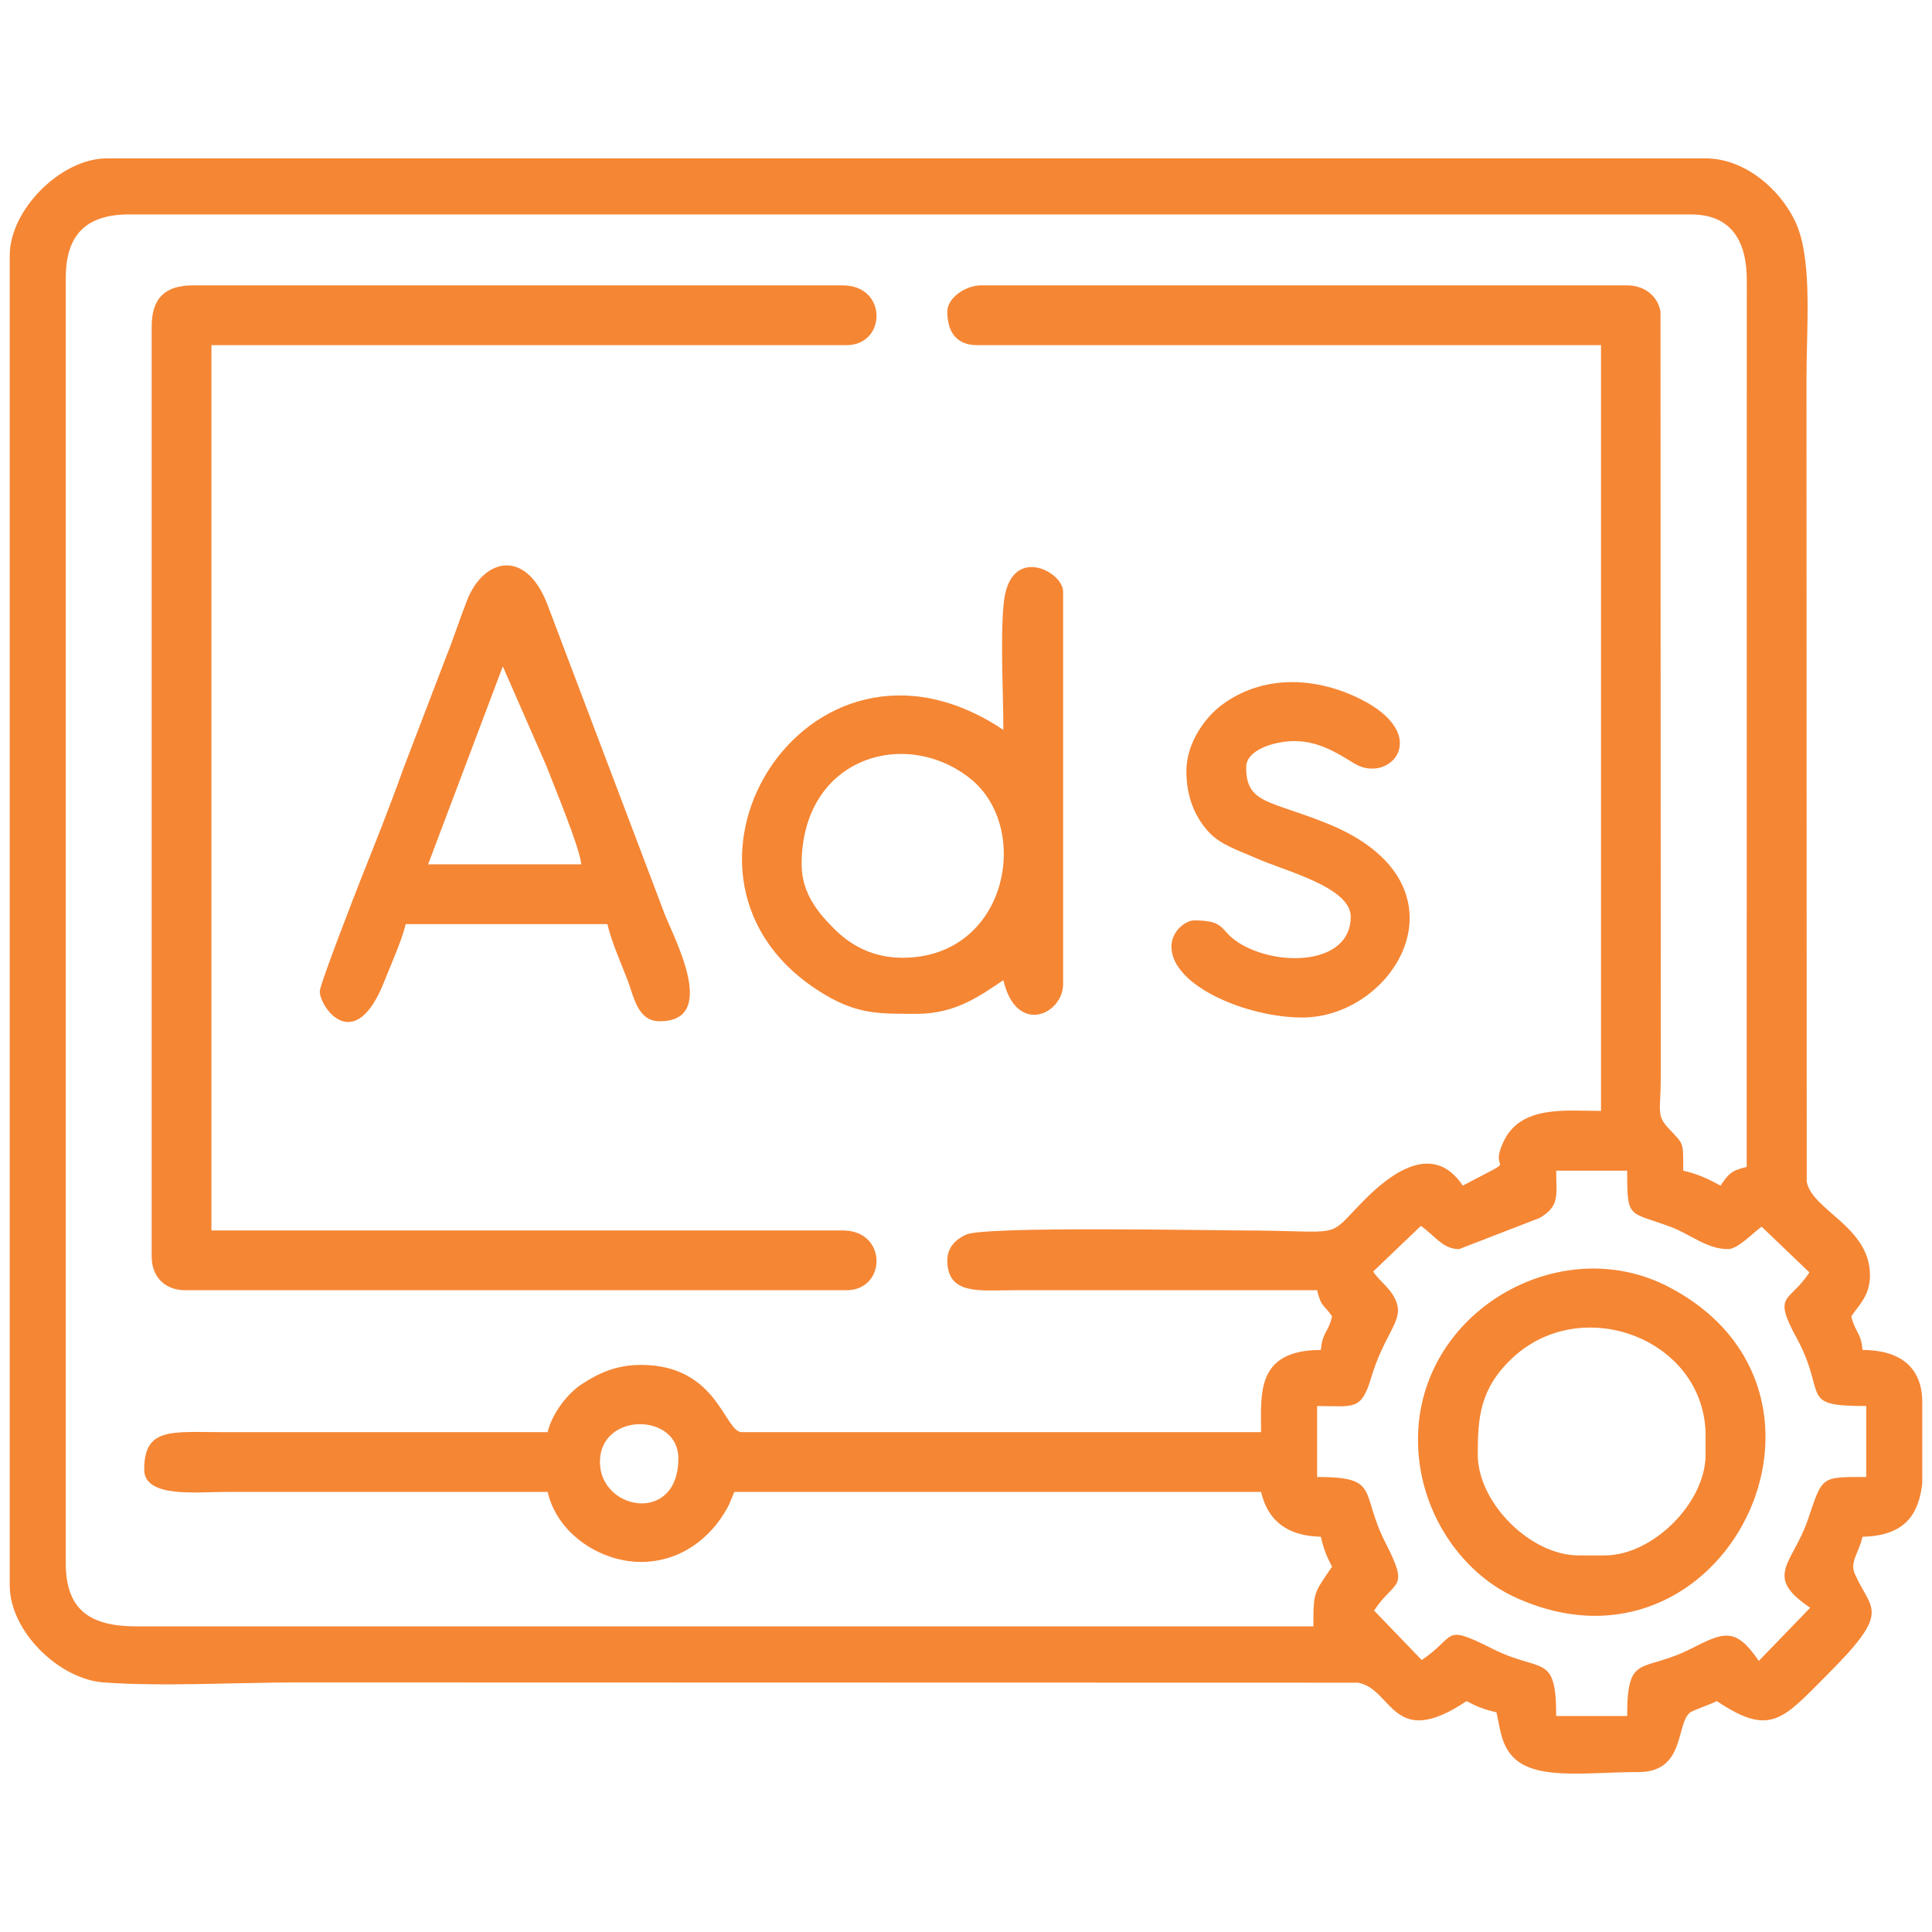 <?xml version="1.0" encoding="UTF-8"?>
<!DOCTYPE svg PUBLIC "-//W3C//DTD SVG 1.1//EN" "http://www.w3.org/Graphics/SVG/1.1/DTD/svg11.dtd">
<!-- Creator: CorelDRAW -->
<svg xmlns="http://www.w3.org/2000/svg" xml:space="preserve" width="4in" height="4in" version="1.1" style="shape-rendering:geometricPrecision; text-rendering:geometricPrecision; image-rendering:optimizeQuality; fill-rule:evenodd; clip-rule:evenodd"
viewBox="0 0 4000 4000"
 xmlns:xlink="http://www.w3.org/1999/xlink"
 xmlns:xodm="http://www.corel.com/coreldraw/odm/2003">
 <defs>
  <style type="text/css">
   <![CDATA[
    .fil0 {fill:#F58634}
   ]]>
  </style>
 </defs>
 <g id="Layer_x0020_1">
  <g id="_1511685049968">
   <path class="fil0" d="M1242.09 3026.99c0,-104.07 162.41,-102.32 162.41,-7.74 0,137.77 -162.41,108.14 -162.41,7.74zm2737.75 -123.74l0 168.43c-7.67,63.7 -35.56,108.02 -123.74,109.98 -8.37,35.92 -26.83,51.87 -15.8,77.02 33.64,76.73 77.56,73.91 -55.74,207.2 -93.13,93.13 -117.89,131.2 -230.07,56.07 -12.08,6.39 -48.82,18.95 -54.4,22.94 -31.39,22.46 -9.2,124 -108.01,124 -113.62,0 -225.38,20.31 -267.92,-41.43 -17.25,-25.03 -18.73,-51.28 -25.96,-82.31 -26.99,-6.29 -40.37,-11.82 -61.87,-23.2 -154.26,103.3 -152.15,-25.09 -224.82,-38.13l-2195.85 -0.54c-123.18,0 -283.48,9.02 -402.07,-0.09 -90.85,-6.98 -193.43,-105.02 -193.43,-200.99l0 -2753.22c0,-94.87 106.2,-201.07 201.07,-201.07l3310.05 0c88.11,0 164.26,74.81 190.42,142.14 30.49,78.48 18.4,210.87 18.4,314.15l0.54 1662.22c10.67,59.45 130.93,93.21 130.93,193.89 0,42.09 -22.25,60.55 -38.67,85.07 7.91,33.94 20.1,32.31 23.2,69.6 73.9,0 123.74,32.52 123.74,108.27zm-1136.86 -270.68l98.83 -94.53c29.43,20.67 45.37,48.13 79.05,48.13l167.3 -64.71c42.15,-25.14 33.78,-47.66 33.78,-97.69l146.94 0c0,102.01 2.06,83.34 91.82,117 38.29,14.35 73.33,45.41 117,45.41 20.67,0 53.56,-35.65 69.6,-46.4l98.83 94.53c-41.18,63.86 -77.28,42.21 -26.8,135.03 65.55,120.51 2.16,141.66 144.51,141.66l0 146.94c-95.31,0 -90.12,-1.93 -120.71,88.11 -31.22,91.87 -93.63,116.73 4.7,182.57l-106.41 110.14c-48.88,-72.07 -73.5,-58.95 -140.98,-24.97 -101.22,50.98 -131.57,7.13 -131.57,139.11l-146.94 0c0,-131.98 -30.35,-88.13 -131.57,-139.11 -105.51,-53.14 -73.28,-26.16 -146.84,23.1l-98.68 -102.4c43.18,-65.41 74.42,-41.04 23.88,-139.88 -54.11,-105.85 -9.42,-136.67 -141.75,-136.67l0 -146.94c75.26,0 91.2,10.81 111.8,-58.35 26.43,-88.7 64.67,-116.16 53.66,-152.98 -8.94,-29.93 -34,-44 -49.46,-67.09zm-881.65 -1987.58c0,41.46 18.2,69.61 61.87,69.61l1291.54 0 0 1585.42c-72.26,0 -164.91,-12.26 -201,61.95 -36.38,74.81 43.18,24.82 -85.15,92.72 -61.89,-92.42 -150.32,-24.03 -203.02,29 -84.95,85.46 -32.76,63.81 -261,63.81 -53.2,0 -525.02,-9.1 -563.88,8.41 -21.39,9.64 -39.35,26.32 -39.35,53.46 0,72.83 67.59,61.97 139.2,61.87l626.44 -0c8.45,36.29 14.03,28.9 30.93,54.14 -7.91,33.94 -20.1,32.31 -23.2,69.6 -135.93,0 -123.74,93.19 -123.74,170.14l-1075 0c-36.57,0 -49.55,-139.21 -208.81,-139.21 -53.02,0 -89.39,18.27 -122.59,39.82 -29.65,19.25 -61.85,61.19 -70.75,99.39l-672.84 0c-106.19,-0.06 -162.41,-10.22 -162.41,77.34 0,59.34 107.61,46.41 170.15,46.4l665.1 0c20.78,89.17 111.9,145.15 193.42,144.98 78.35,-0.16 142.78,-45.87 179.09,-112.75 6.56,-12.08 8.63,-20.69 14.17,-32.23l1090.46 0c13.65,58.62 52.96,91.23 123.74,92.8 6.29,26.99 11.82,40.37 23.2,61.87 -37.26,55.65 -38.67,50.05 -38.67,123.74l-2436.13 0c-97.35,0 -146.94,-34.28 -146.94,-131.47l0 -2660.42c0,-89.31 42.17,-131.47 131.47,-131.47l3232.72 0c86.38,0 116.9,57.89 116.21,139l-0.2 1833.11c-32.2,7.5 -38.17,14.83 -54.14,38.67 -26.4,-13.97 -44.2,-23.22 -77.34,-30.93 0,-61.23 1.8,-53.15 -29.36,-86.65 -26.82,-28.82 -17.26,-34.65 -17.05,-106.69l-0.56 -1584.87c-5.05,-31.45 -31.93,-54.7 -69.04,-54.7l-1337.94 0c-31.89,0 -69.61,26 -69.61,54.13z"/>
   <path class="fil0" d="M314.04 675.93l0 1925.71c0,42.11 27.5,69.6 69.6,69.6l1368.88 0c83.13,0 85.41,-123.74 -7.74,-123.74l-1307 0 0 -1832.9 1314.74 0c83.13,0 85.41,-123.74 -7.74,-123.74l-1345.67 0c-57.97,0 -85.07,27.09 -85.07,85.07z"/>
   <path class="fil0" d="M1659.71 1789.59c0,-221.01 213.74,-284.7 348.38,-178.24 129.44,102.34 78,371.58 -139.57,371.58 -62.33,0 -108.07,-26.48 -141.31,-59.77 -32.25,-32.29 -67.5,-72.96 -67.5,-133.57zm417.63 -278.42c-409.15,-273.98 -763.84,313.43 -369.99,547.86 70.46,41.94 115.06,39.91 192.11,39.91 79.06,0 130.11,-37.62 177.88,-69.6 26.9,115.46 123.74,71.17 123.74,7.73l0 -812.05c0,-42.35 -110.64,-100.02 -123.01,23.94 -7.31,73.3 -0.73,184.8 -0.73,262.21z"/>
   <path class="fil0" d="M1041.01 1379.7l89.51 204.37c16.18,42.22 70.02,170.87 72.9,205.52l-317.08 0 154.67 -409.89zm-378.95 672.83c0,32.78 72.26,135.37 133.72,-20.95 13.69,-34.83 36.35,-84.75 44.16,-118.25l417.63 0c8.39,36 26.86,77.6 40.92,113.75 14.03,36.08 21.07,87.33 67.35,87.33 120.79,0 33.12,-165.31 11.07,-219.88l-240.11 -633.8c-44.35,-127.96 -135.33,-106.71 -170.08,-17.2 -16.73,43.09 -26.98,76.55 -43.87,118.54l-87.75 229.34c-28.26,79.35 -58.05,153.64 -88.04,229.04 -10.68,26.85 -84.99,217.98 -84.99,232.09z"/>
   <path class="fil0" d="M3059.52 3011.52c0,-76.43 4.39,-136.39 71.24,-199.44 144.87,-136.62 400.52,-38.89 400.52,160.77l0 38.67c0,99.67 -109.14,208.81 -208.81,208.81l-54.13 0c-99.67,0 -208.81,-109.14 -208.81,-208.81zm-123.74 -30.94c0,147.23 88.63,274.53 199.99,325.91 433.08,199.79 740.43,-424.03 317.84,-642.66 -224.83,-116.32 -517.83,52.05 -517.83,316.76z"/>
   <path class="fil0" d="M2456.29 1596.25c0,51.21 16.03,92.7 45.05,125.09 24.83,27.73 61.94,38.81 99.25,55.43 59.01,26.26 195.99,59.9 195.99,121.09 0,100.63 -152.13,104.79 -231.91,54.04 -41.16,-26.19 -25.34,-46.3 -92.91,-46.3 -15.62,0 -46.4,21.07 -46.4,54.13 0,82.17 157.83,146.94 270.68,146.94 194.72,0 358.7,-276.73 53.15,-401.17 -119.93,-48.84 -169.16,-40.54 -169.16,-116.99 0,-35.76 57.62,-54.14 100.54,-54.14 51.61,0 91.21,26.98 124.06,46.67 72.38,43.37 163.51,-59.03 10.26,-134.58 -94.76,-46.71 -203.06,-48.72 -285.98,13.59 -34.96,26.27 -72.62,79.21 -72.62,136.2z"/>
  </g>
 </g>
</svg>
